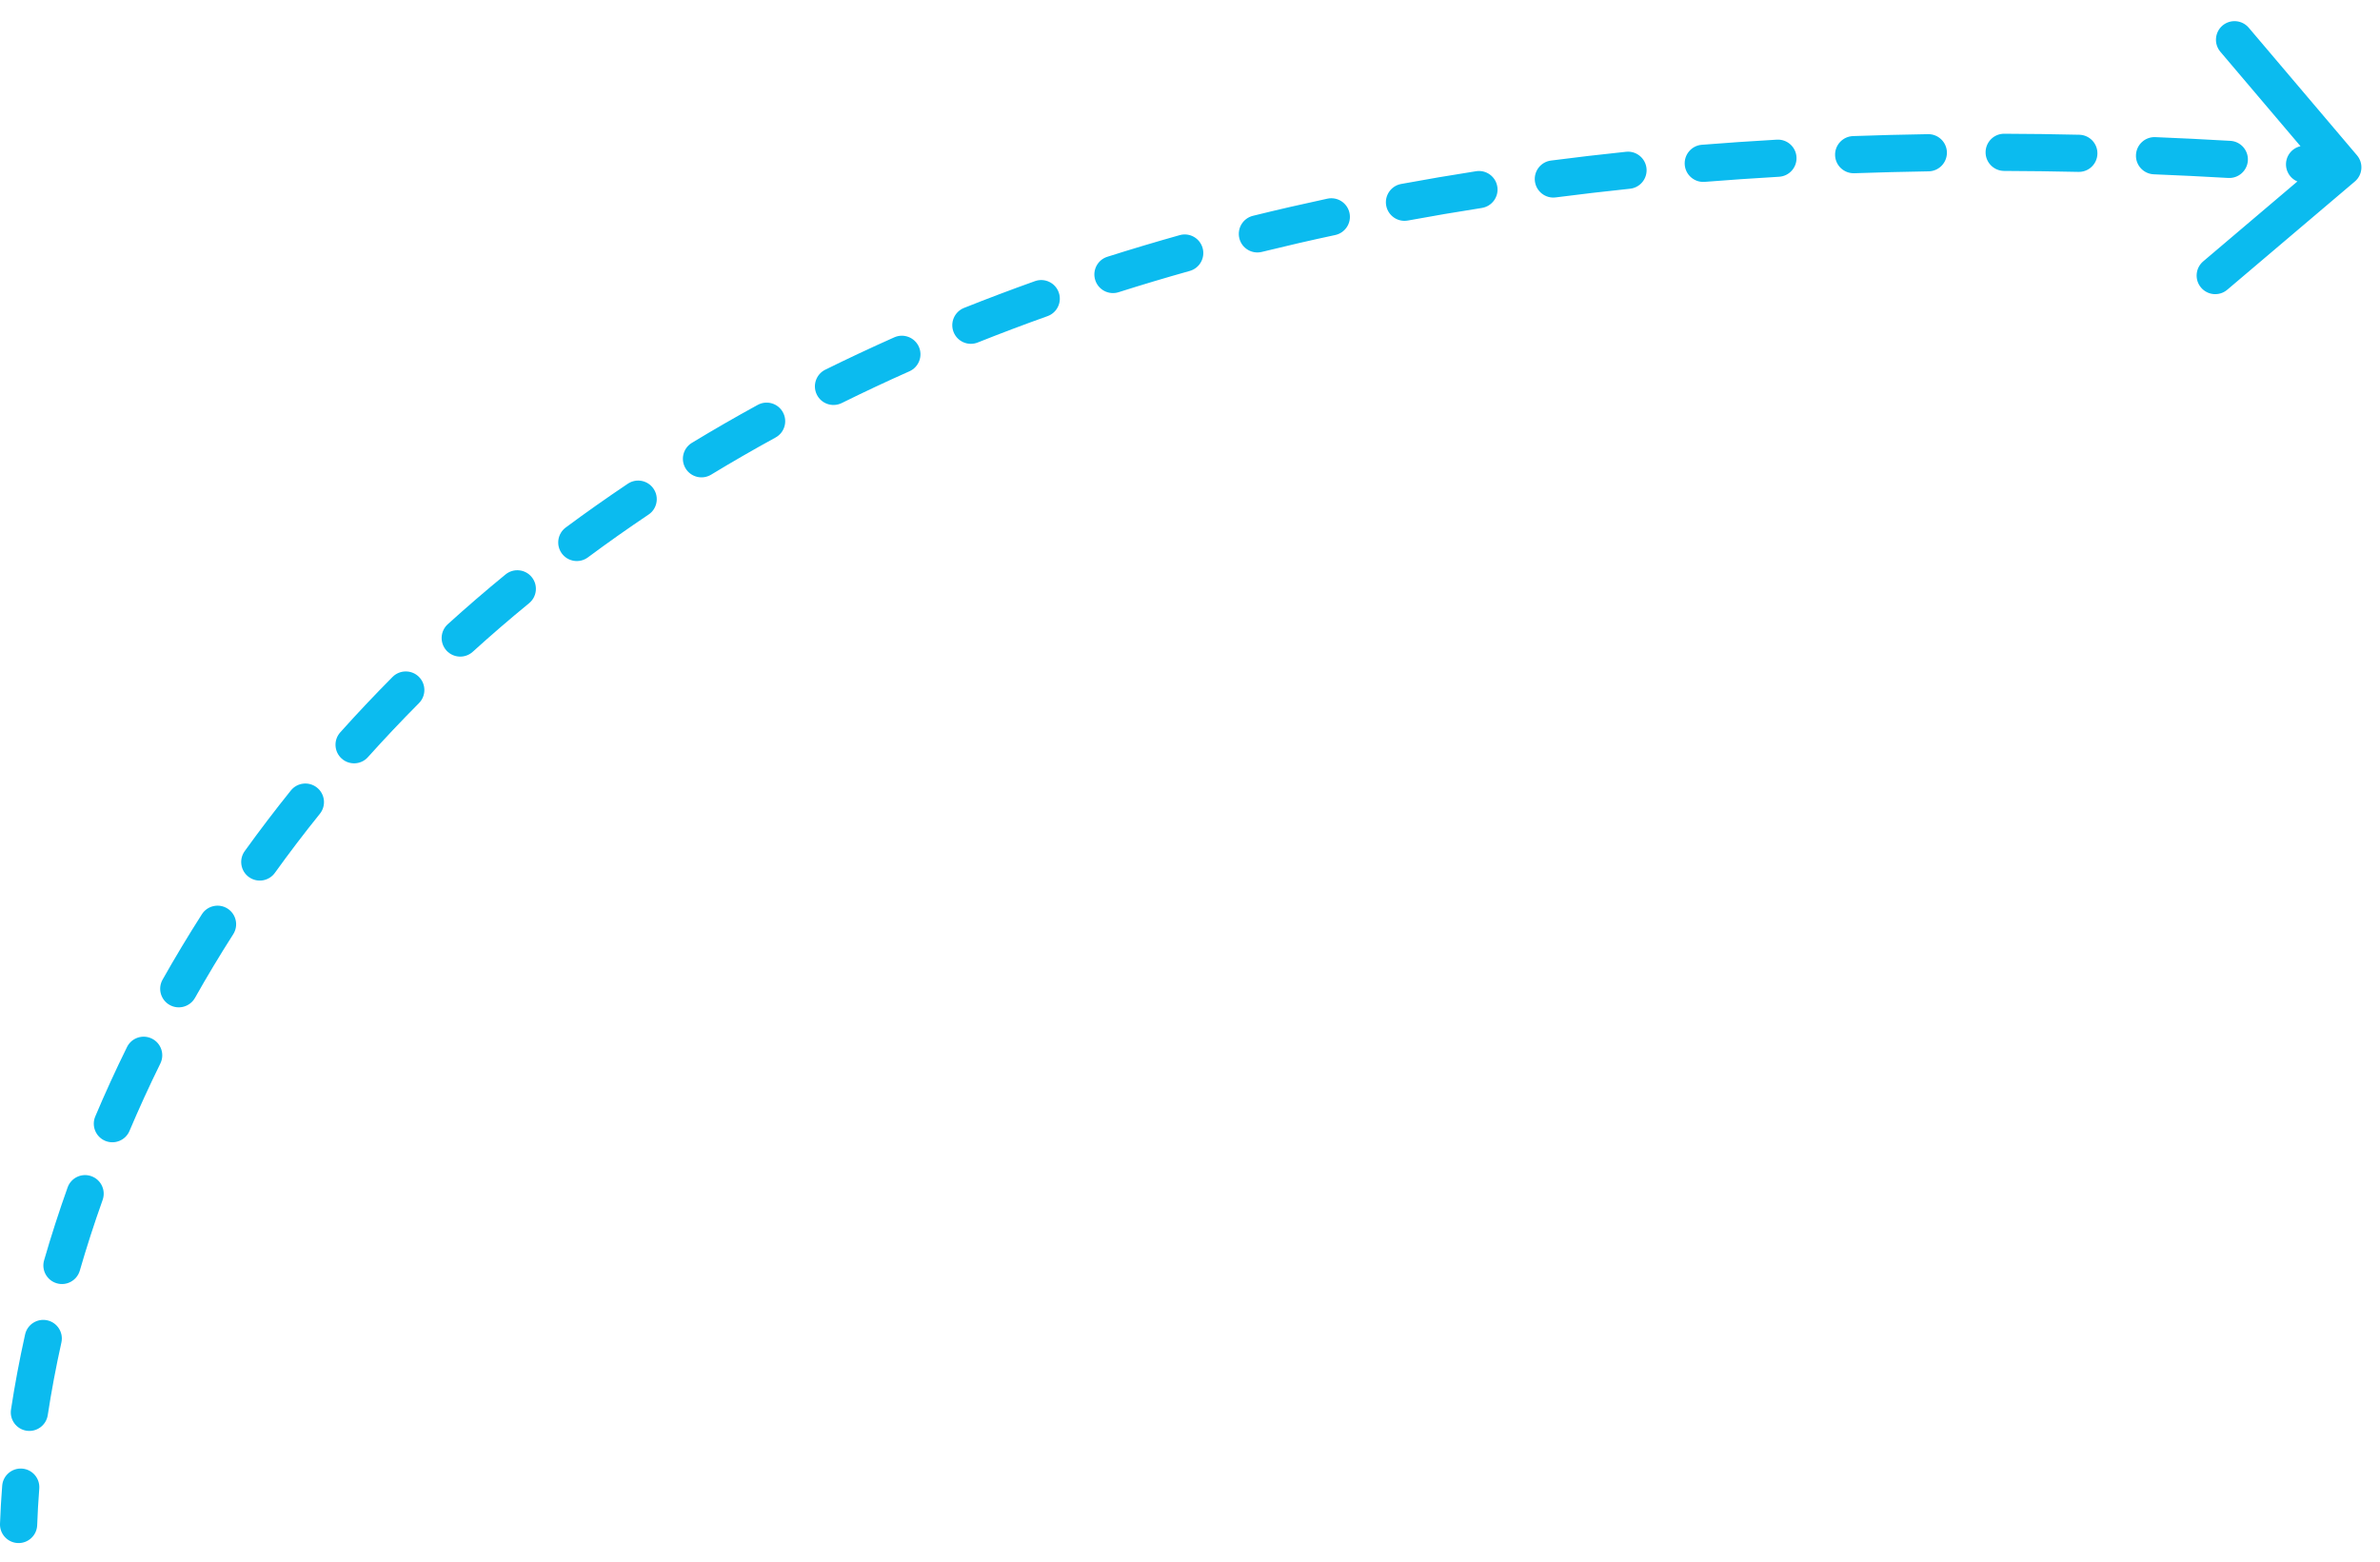 <?xml version="1.0" encoding="UTF-8"?> <svg xmlns="http://www.w3.org/2000/svg" width="64" height="42" viewBox="0 0 64 42" fill="none"> <path d="M0 40.982C-0.01 41.258 0.206 41.49 0.482 41.5C0.758 41.51 0.99 41.294 1 41.018L0 40.982ZM63.324 4.881C63.534 4.703 63.56 4.387 63.381 4.177L60.47 0.745C60.291 0.535 59.976 0.509 59.765 0.687C59.555 0.866 59.529 1.182 59.707 1.392L62.295 4.442L59.245 7.03C59.035 7.209 59.009 7.524 59.188 7.735C59.366 7.945 59.682 7.971 59.892 7.793L63.324 4.881ZM1.056 40.035C1.077 39.76 0.871 39.519 0.596 39.498C0.32 39.477 0.08 39.683 0.059 39.958L1.056 40.035ZM0.296 37.909C0.254 38.182 0.441 38.437 0.714 38.479C0.987 38.52 1.242 38.333 1.284 38.06L0.296 37.909ZM1.651 36.106C1.711 35.837 1.541 35.57 1.272 35.51C1.002 35.45 0.735 35.62 0.675 35.889L1.651 36.106ZM1.186 33.895C1.109 34.16 1.262 34.437 1.527 34.514C1.792 34.591 2.069 34.438 2.146 34.173L1.186 33.895ZM2.76 32.272C2.852 32.011 2.717 31.726 2.456 31.633C2.196 31.54 1.91 31.676 1.818 31.936L2.76 32.272ZM2.562 30.026C2.454 30.281 2.573 30.574 2.827 30.682C3.081 30.789 3.375 30.67 3.482 30.416L2.562 30.026ZM4.312 28.603C4.434 28.355 4.332 28.055 4.084 27.933C3.836 27.811 3.536 27.913 3.415 28.161L4.312 28.603ZM4.372 26.347C4.236 26.587 4.321 26.892 4.562 27.028C4.802 27.163 5.107 27.078 5.243 26.838L4.372 26.347ZM6.271 25.127C6.42 24.894 6.352 24.585 6.119 24.436C5.887 24.288 5.577 24.356 5.429 24.588L6.271 25.127ZM6.58 22.891C6.419 23.115 6.47 23.428 6.694 23.589C6.919 23.75 7.231 23.699 7.392 23.475L6.58 22.891ZM8.602 21.886C8.775 21.671 8.741 21.356 8.525 21.183C8.31 21.01 7.995 21.044 7.822 21.259L8.602 21.886ZM9.15 19.696C8.965 19.902 8.983 20.218 9.188 20.402C9.394 20.586 9.71 20.569 9.894 20.363L9.15 19.696ZM11.266 18.911C11.461 18.715 11.46 18.398 11.264 18.203C11.069 18.009 10.752 18.01 10.557 18.205L11.266 18.911ZM12.04 16.789C11.836 16.975 11.82 17.291 12.006 17.496C12.192 17.7 12.508 17.715 12.712 17.53L12.04 16.789ZM14.228 16.223C14.441 16.048 14.473 15.733 14.297 15.519C14.123 15.306 13.807 15.275 13.594 15.45L14.228 16.223ZM15.213 14.187C14.991 14.352 14.945 14.665 15.109 14.887C15.274 15.109 15.587 15.155 15.809 14.991L15.213 14.187ZM17.439 13.84C17.669 13.687 17.73 13.376 17.576 13.147C17.422 12.917 17.112 12.856 16.882 13.01L17.439 13.84ZM18.604 11.911C18.368 12.055 18.293 12.362 18.436 12.598C18.579 12.834 18.887 12.909 19.123 12.766L18.604 11.911ZM20.855 11.767C21.098 11.634 21.186 11.33 21.053 11.088C20.921 10.846 20.617 10.757 20.375 10.89L20.855 11.767ZM22.192 9.943C21.944 10.066 21.843 10.366 21.965 10.613C22.087 10.861 22.387 10.962 22.635 10.84L22.192 9.943ZM24.455 9.986C24.707 9.874 24.821 9.578 24.709 9.326C24.596 9.074 24.301 8.96 24.049 9.072L24.455 9.986ZM25.922 8.282C25.666 8.385 25.541 8.676 25.643 8.932C25.745 9.189 26.036 9.314 26.293 9.211L25.922 8.282ZM28.168 8.503C28.428 8.41 28.563 8.124 28.47 7.864C28.378 7.604 28.091 7.468 27.831 7.561L28.168 8.503ZM29.777 6.906C29.514 6.989 29.368 7.27 29.452 7.533C29.535 7.797 29.816 7.942 30.079 7.859L29.777 6.906ZM31.993 7.287C32.259 7.212 32.414 6.936 32.339 6.67C32.264 6.404 31.988 6.249 31.723 6.324L31.993 7.287ZM33.693 5.804C33.425 5.87 33.261 6.141 33.327 6.41C33.393 6.678 33.664 6.841 33.932 6.775L33.693 5.804ZM35.905 6.321C36.175 6.263 36.347 5.997 36.289 5.727C36.231 5.457 35.965 5.285 35.695 5.343L35.905 6.321ZM37.677 4.948C37.406 4.998 37.226 5.259 37.276 5.53C37.327 5.802 37.587 5.981 37.859 5.931L37.677 4.948ZM39.847 5.593C40.12 5.55 40.307 5.294 40.264 5.022C40.222 4.749 39.966 4.562 39.693 4.605L39.847 5.593ZM41.707 4.318C41.433 4.353 41.24 4.604 41.275 4.878C41.311 5.151 41.561 5.345 41.835 5.309L41.707 4.318ZM43.83 5.076C44.105 5.048 44.304 4.802 44.276 4.527C44.247 4.253 44.001 4.053 43.726 4.082L43.83 5.076ZM45.762 3.894C45.487 3.916 45.282 4.158 45.304 4.433C45.326 4.708 45.567 4.913 45.842 4.891L45.762 3.894ZM47.839 4.754C48.115 4.738 48.325 4.502 48.309 4.226C48.293 3.95 48.057 3.74 47.781 3.756L47.839 4.754ZM49.829 3.66C49.553 3.67 49.337 3.902 49.347 4.178C49.357 4.454 49.589 4.669 49.865 4.659L49.829 3.66ZM51.862 4.608C52.138 4.604 52.358 4.376 52.354 4.1C52.35 3.824 52.122 3.604 51.846 3.608L51.862 4.608ZM53.896 3.597C53.62 3.595 53.395 3.818 53.394 4.095C53.393 4.371 53.616 4.595 53.892 4.597L53.896 3.597ZM55.89 4.623C56.166 4.63 56.395 4.411 56.401 4.135C56.408 3.859 56.189 3.63 55.913 3.624L55.89 4.623ZM57.957 3.688C57.681 3.677 57.449 3.892 57.438 4.168C57.426 4.444 57.641 4.676 57.917 4.688L57.957 3.688ZM59.919 4.786C60.194 4.802 60.431 4.591 60.447 4.315C60.462 4.04 60.252 3.803 59.976 3.788L59.919 4.786ZM62.009 3.921C61.733 3.901 61.494 4.108 61.473 4.383C61.453 4.658 61.66 4.898 61.935 4.918L62.009 3.921ZM1 41.018C1.011 40.697 1.03 40.37 1.056 40.035L0.059 39.958C0.032 40.306 0.012 40.648 0 40.982L1 41.018ZM1.284 38.06C1.381 37.425 1.503 36.773 1.651 36.106L0.675 35.889C0.522 36.578 0.396 37.252 0.296 37.909L1.284 38.06ZM2.146 34.173C2.327 33.547 2.531 32.913 2.76 32.272L1.818 31.936C1.583 32.596 1.372 33.25 1.186 33.895L2.146 34.173ZM3.482 30.416C3.737 29.815 4.013 29.21 4.312 28.603L3.415 28.161C3.107 28.785 2.823 29.408 2.562 30.026L3.482 30.416ZM5.243 26.838C5.565 26.267 5.907 25.696 6.271 25.127L5.429 24.588C5.055 25.174 4.703 25.76 4.372 26.347L5.243 26.838ZM7.392 23.475C7.775 22.942 8.178 22.412 8.602 21.886L7.822 21.259C7.388 21.799 6.974 22.344 6.58 22.891L7.392 23.475ZM9.894 20.363C10.333 19.874 10.79 19.39 11.266 18.911L10.557 18.205C10.069 18.697 9.599 19.194 9.15 19.696L9.894 20.363ZM12.712 17.53C13.199 17.088 13.704 16.652 14.228 16.223L13.594 15.45C13.057 15.889 12.54 16.336 12.04 16.789L12.712 17.53ZM15.809 14.991C16.335 14.6 16.879 14.216 17.439 13.84L16.882 13.01C16.309 13.395 15.752 13.787 15.213 14.187L15.809 14.991ZM19.123 12.766C19.684 12.425 20.262 12.092 20.855 11.767L20.375 10.89C19.768 11.222 19.178 11.563 18.604 11.911L19.123 12.766ZM22.635 10.84C23.227 10.547 23.834 10.262 24.455 9.986L24.049 9.072C23.415 9.354 22.796 9.645 22.192 9.943L22.635 10.84ZM26.293 9.211C26.904 8.967 27.529 8.731 28.168 8.503L27.831 7.561C27.181 7.793 26.545 8.034 25.922 8.282L26.293 9.211ZM30.079 7.859C30.705 7.66 31.343 7.469 31.993 7.287L31.723 6.324C31.062 6.51 30.413 6.704 29.777 6.906L30.079 7.859ZM33.932 6.775C34.578 6.616 35.236 6.464 35.905 6.321L35.695 5.343C35.016 5.489 34.349 5.642 33.693 5.804L33.932 6.775ZM37.859 5.931C38.511 5.811 39.174 5.698 39.847 5.593L39.693 4.605C39.011 4.711 38.339 4.826 37.677 4.948L37.859 5.931ZM41.835 5.309C42.49 5.224 43.155 5.147 43.83 5.076L43.726 4.082C43.043 4.153 42.37 4.232 41.707 4.318L41.835 5.309ZM45.842 4.891C46.499 4.839 47.164 4.793 47.839 4.754L47.781 3.756C47.099 3.795 46.426 3.841 45.762 3.894L45.842 4.891ZM49.865 4.659C50.522 4.636 51.188 4.619 51.862 4.608L51.846 3.608C51.166 3.619 50.493 3.636 49.829 3.66L49.865 4.659ZM53.892 4.597C54.55 4.599 55.217 4.608 55.89 4.623L55.913 3.624C55.233 3.608 54.561 3.599 53.896 3.597L53.892 4.597ZM57.917 4.688C58.577 4.714 59.244 4.747 59.919 4.786L59.976 3.788C59.296 3.748 58.623 3.715 57.957 3.688L57.917 4.688ZM61.935 4.918C62.275 4.944 62.616 4.97 62.959 4.998L63.041 4.002C62.695 3.973 62.351 3.947 62.009 3.921L61.935 4.918Z" fill="#0BBBEF"></path> </svg> 